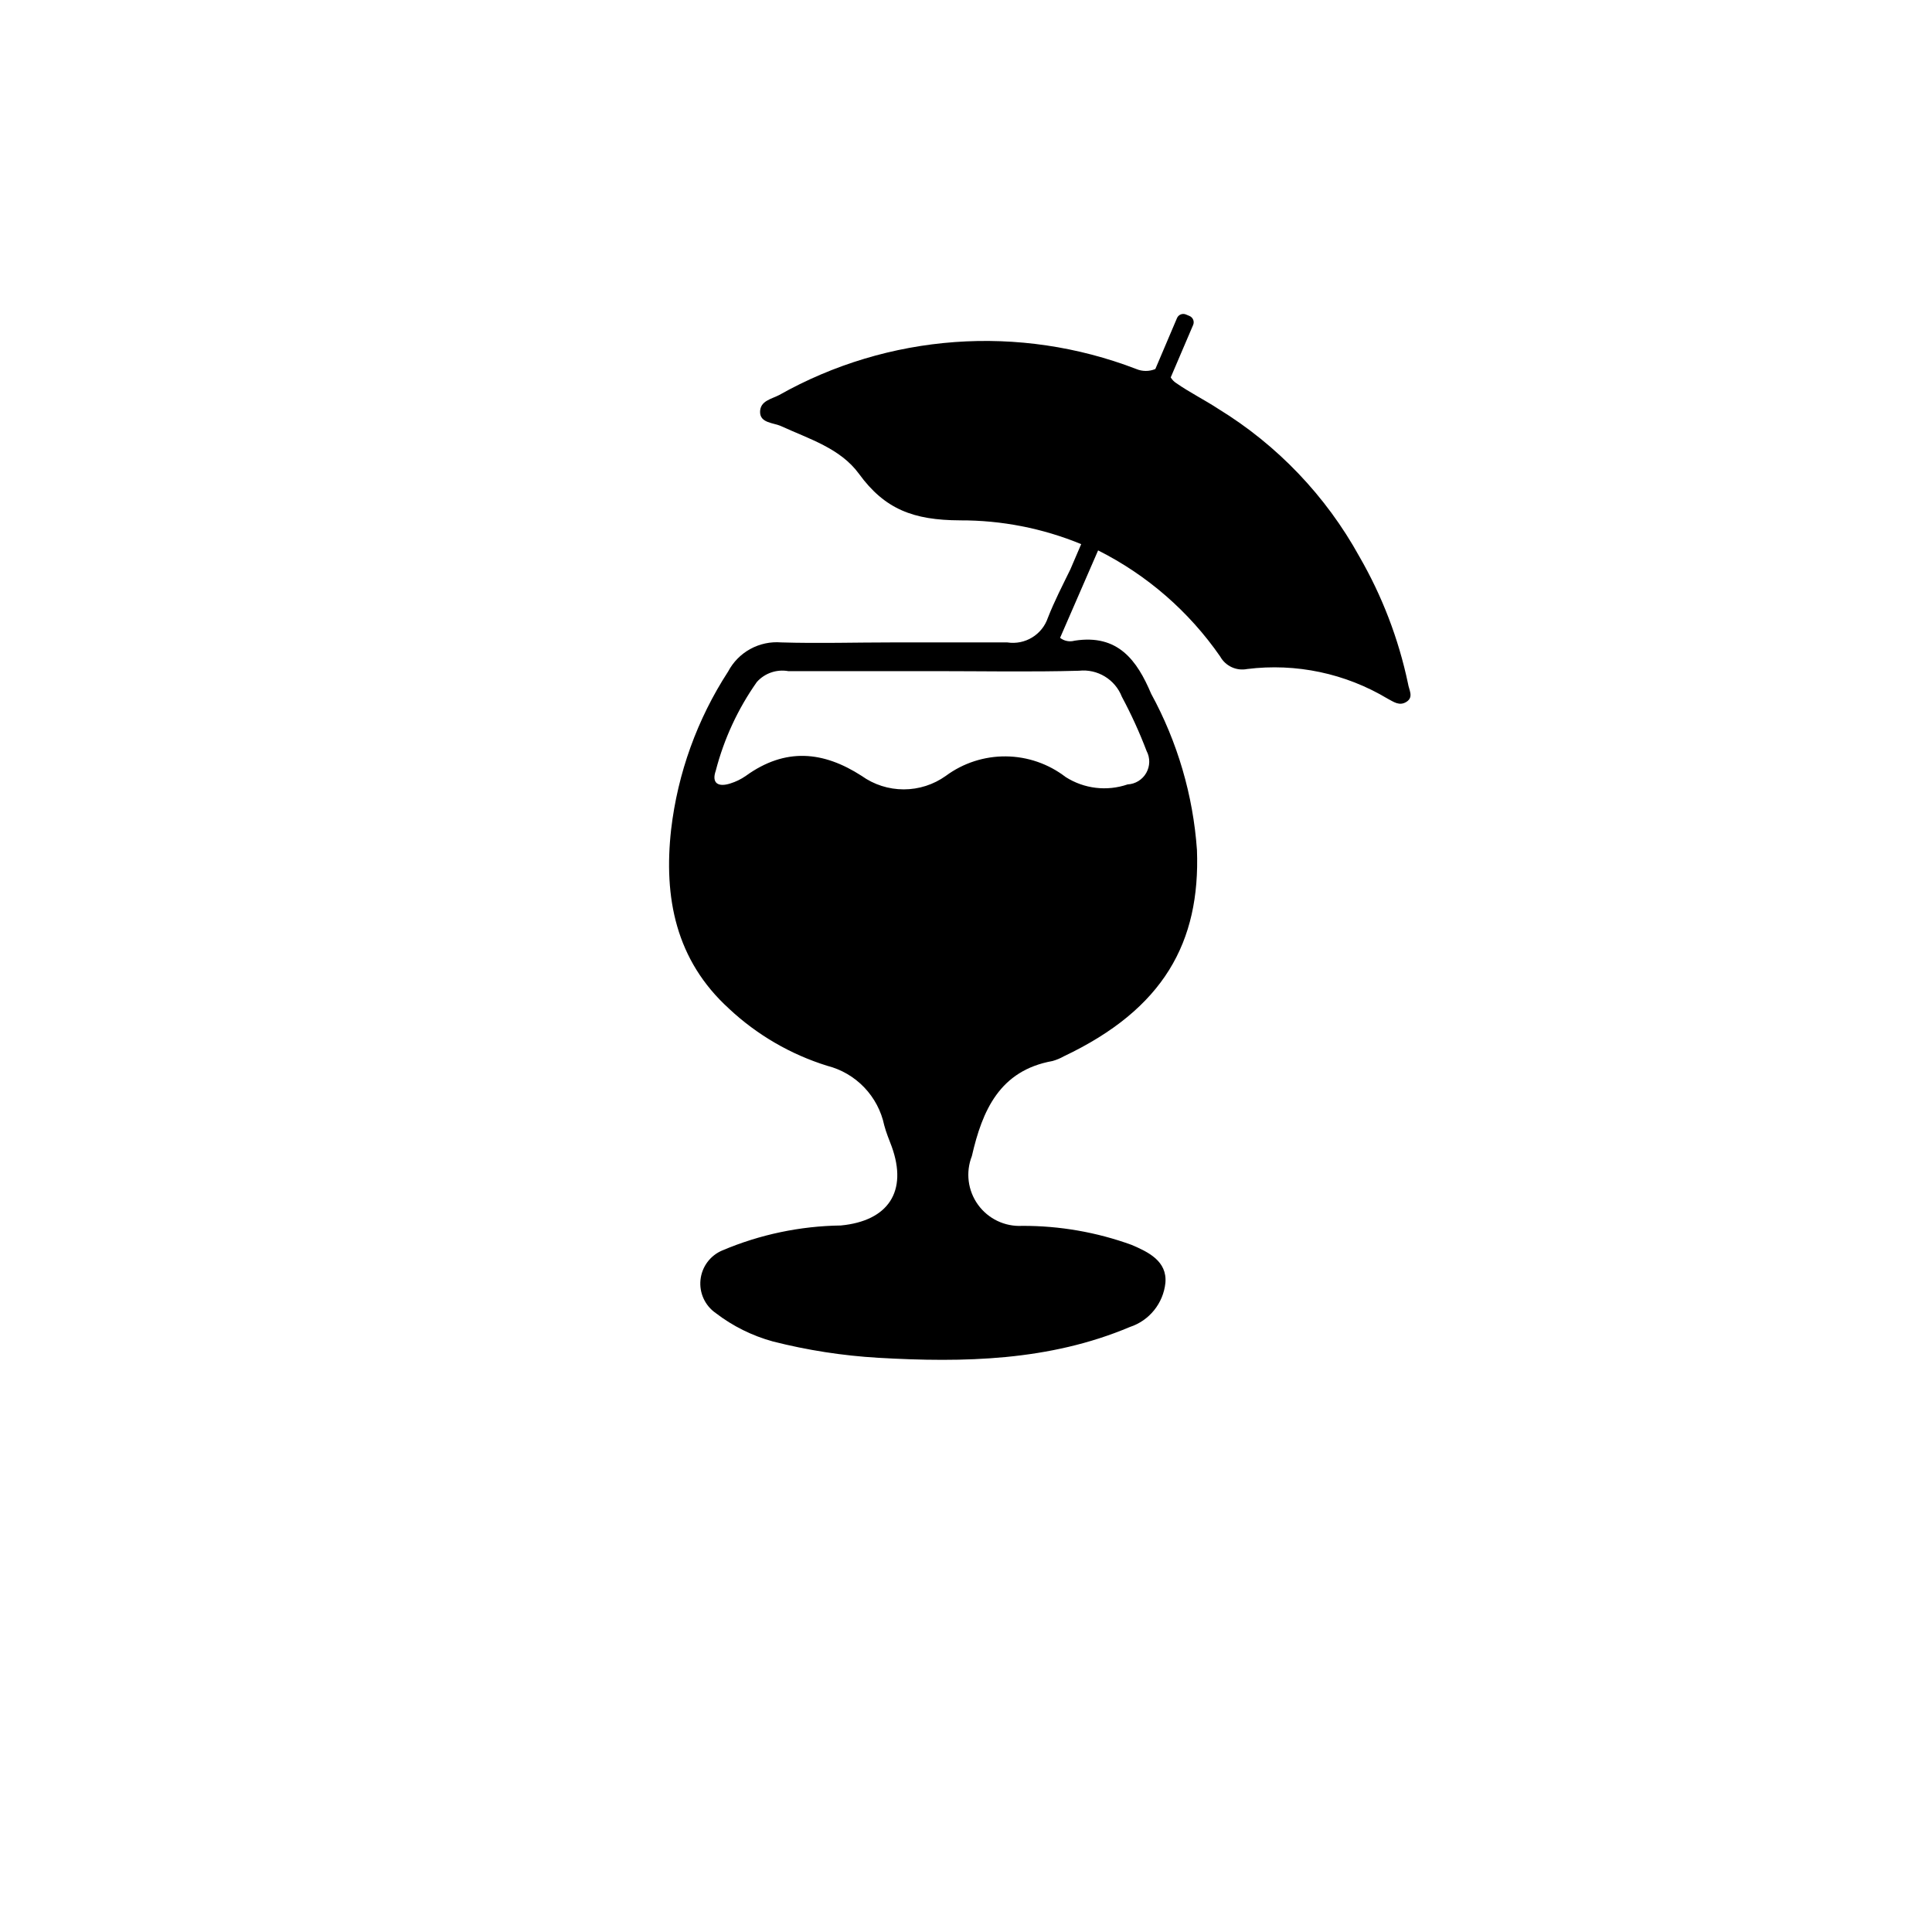 <?xml version="1.0" encoding="UTF-8"?>
<!-- The Best Svg Icon site in the world: iconSvg.co, Visit us! https://iconsvg.co -->
<svg fill="#000000" width="800px" height="800px" version="1.1" viewBox="144 144 512 512" xmlns="http://www.w3.org/2000/svg">
 <path d="m517.13 325.13c-2.492-11.828-6.848-23.188-12.895-33.656-8.852-16.043-21.715-29.516-37.332-39.094-3.68-2.418-7.656-4.383-11.184-6.852h-0.004c-0.598-0.383-1.098-0.902-1.461-1.512l5.945-13.906c0.387-0.918-0.043-1.973-0.957-2.367l-0.957-0.402c-0.918-0.387-1.977 0.043-2.367 0.957l-5.742 13.504v-0.004c-1.613 0.672-3.426 0.672-5.039 0-31.004-11.945-65.723-9.414-94.668 6.902-2.016 1.059-5.039 1.512-5.039 4.484s3.578 2.82 5.644 3.777c7.356 3.375 15.617 5.844 20.555 12.594 6.852 9.422 14.461 12.293 26.754 12.344v0.004c11.023-0.043 21.949 2.098 32.145 6.297l-2.871 6.699c-2.066 4.231-4.231 8.414-5.945 12.797h-0.004c-1.512 4.523-6.07 7.289-10.781 6.551h-30.23c-10.078 0-19.801 0.301-29.676 0h0.004c-2.84-0.23-5.684 0.375-8.184 1.746s-4.539 3.441-5.871 5.961c-8.191 12.609-13.363 26.938-15.113 41.867-2.016 18.035 1.211 34.66 15.367 47.508l-0.004 0.004c7.418 6.934 16.305 12.098 25.996 15.113 3.742 0.953 7.141 2.934 9.812 5.723s4.508 6.266 5.305 10.047c0.504 1.914 1.258 3.727 1.965 5.594 4.332 11.941-0.906 19.75-13.453 20.957-10.789 0.148-21.449 2.387-31.387 6.598-3.219 1.336-5.449 4.324-5.816 7.789-0.367 3.469 1.188 6.856 4.051 8.836 4.508 3.457 9.641 6.004 15.117 7.508 9.145 2.328 18.488 3.777 27.91 4.332 22.723 1.309 45.344 0.855 66.703-8.16 5.172-1.699 8.859-6.277 9.422-11.688 0.504-5.793-4.586-8.211-8.969-10.078-9.285-3.367-19.09-5.07-28.969-5.035-4.606 0.25-9.023-1.859-11.723-5.602-2.703-3.738-3.316-8.598-1.629-12.891 2.769-12.09 7.356-22.672 21.363-25.191 1.055-0.293 2.07-0.715 3.023-1.258 26.449-12.543 36.172-30.23 35.266-54.664-1.02-14.516-5.164-28.641-12.141-41.414-3.731-8.816-8.766-15.867-20.305-14.055-1.324 0.371-2.746 0.09-3.828-0.758l10.078-23.176-0.004 0.004c12.965 6.516 24.086 16.184 32.348 28.109 1.41 2.547 4.301 3.887 7.152 3.328 12.941-1.617 26.047 1.152 37.23 7.859 1.562 0.805 3.125 2.066 5.039 0.805 1.914-1.258 0.605-3.125 0.352-4.836zm-87.211-3.375h0.004c4.918-0.543 9.59 2.289 11.387 6.902 2.484 4.641 4.672 9.438 6.547 14.359 0.969 1.824 0.934 4.016-0.086 5.812-1.02 1.797-2.887 2.949-4.949 3.051-5.488 1.883-11.535 1.16-16.426-1.965-4.539-3.492-10.094-5.41-15.82-5.465s-11.316 1.758-15.922 5.164c-3.254 2.328-7.156 3.578-11.156 3.578-4.004 0-7.906-1.25-11.16-3.578-10.078-6.5-20.152-7.609-30.684 0-1.262 0.883-2.656 1.562-4.129 2.016-3.125 1.008-5.039 0-3.828-3.426h-0.004c2.184-8.418 5.871-16.371 10.883-23.477 2.09-2.328 5.234-3.414 8.312-2.871h38.895c12.648 0 25.395 0.25 38.141-0.102z"/>
</svg>